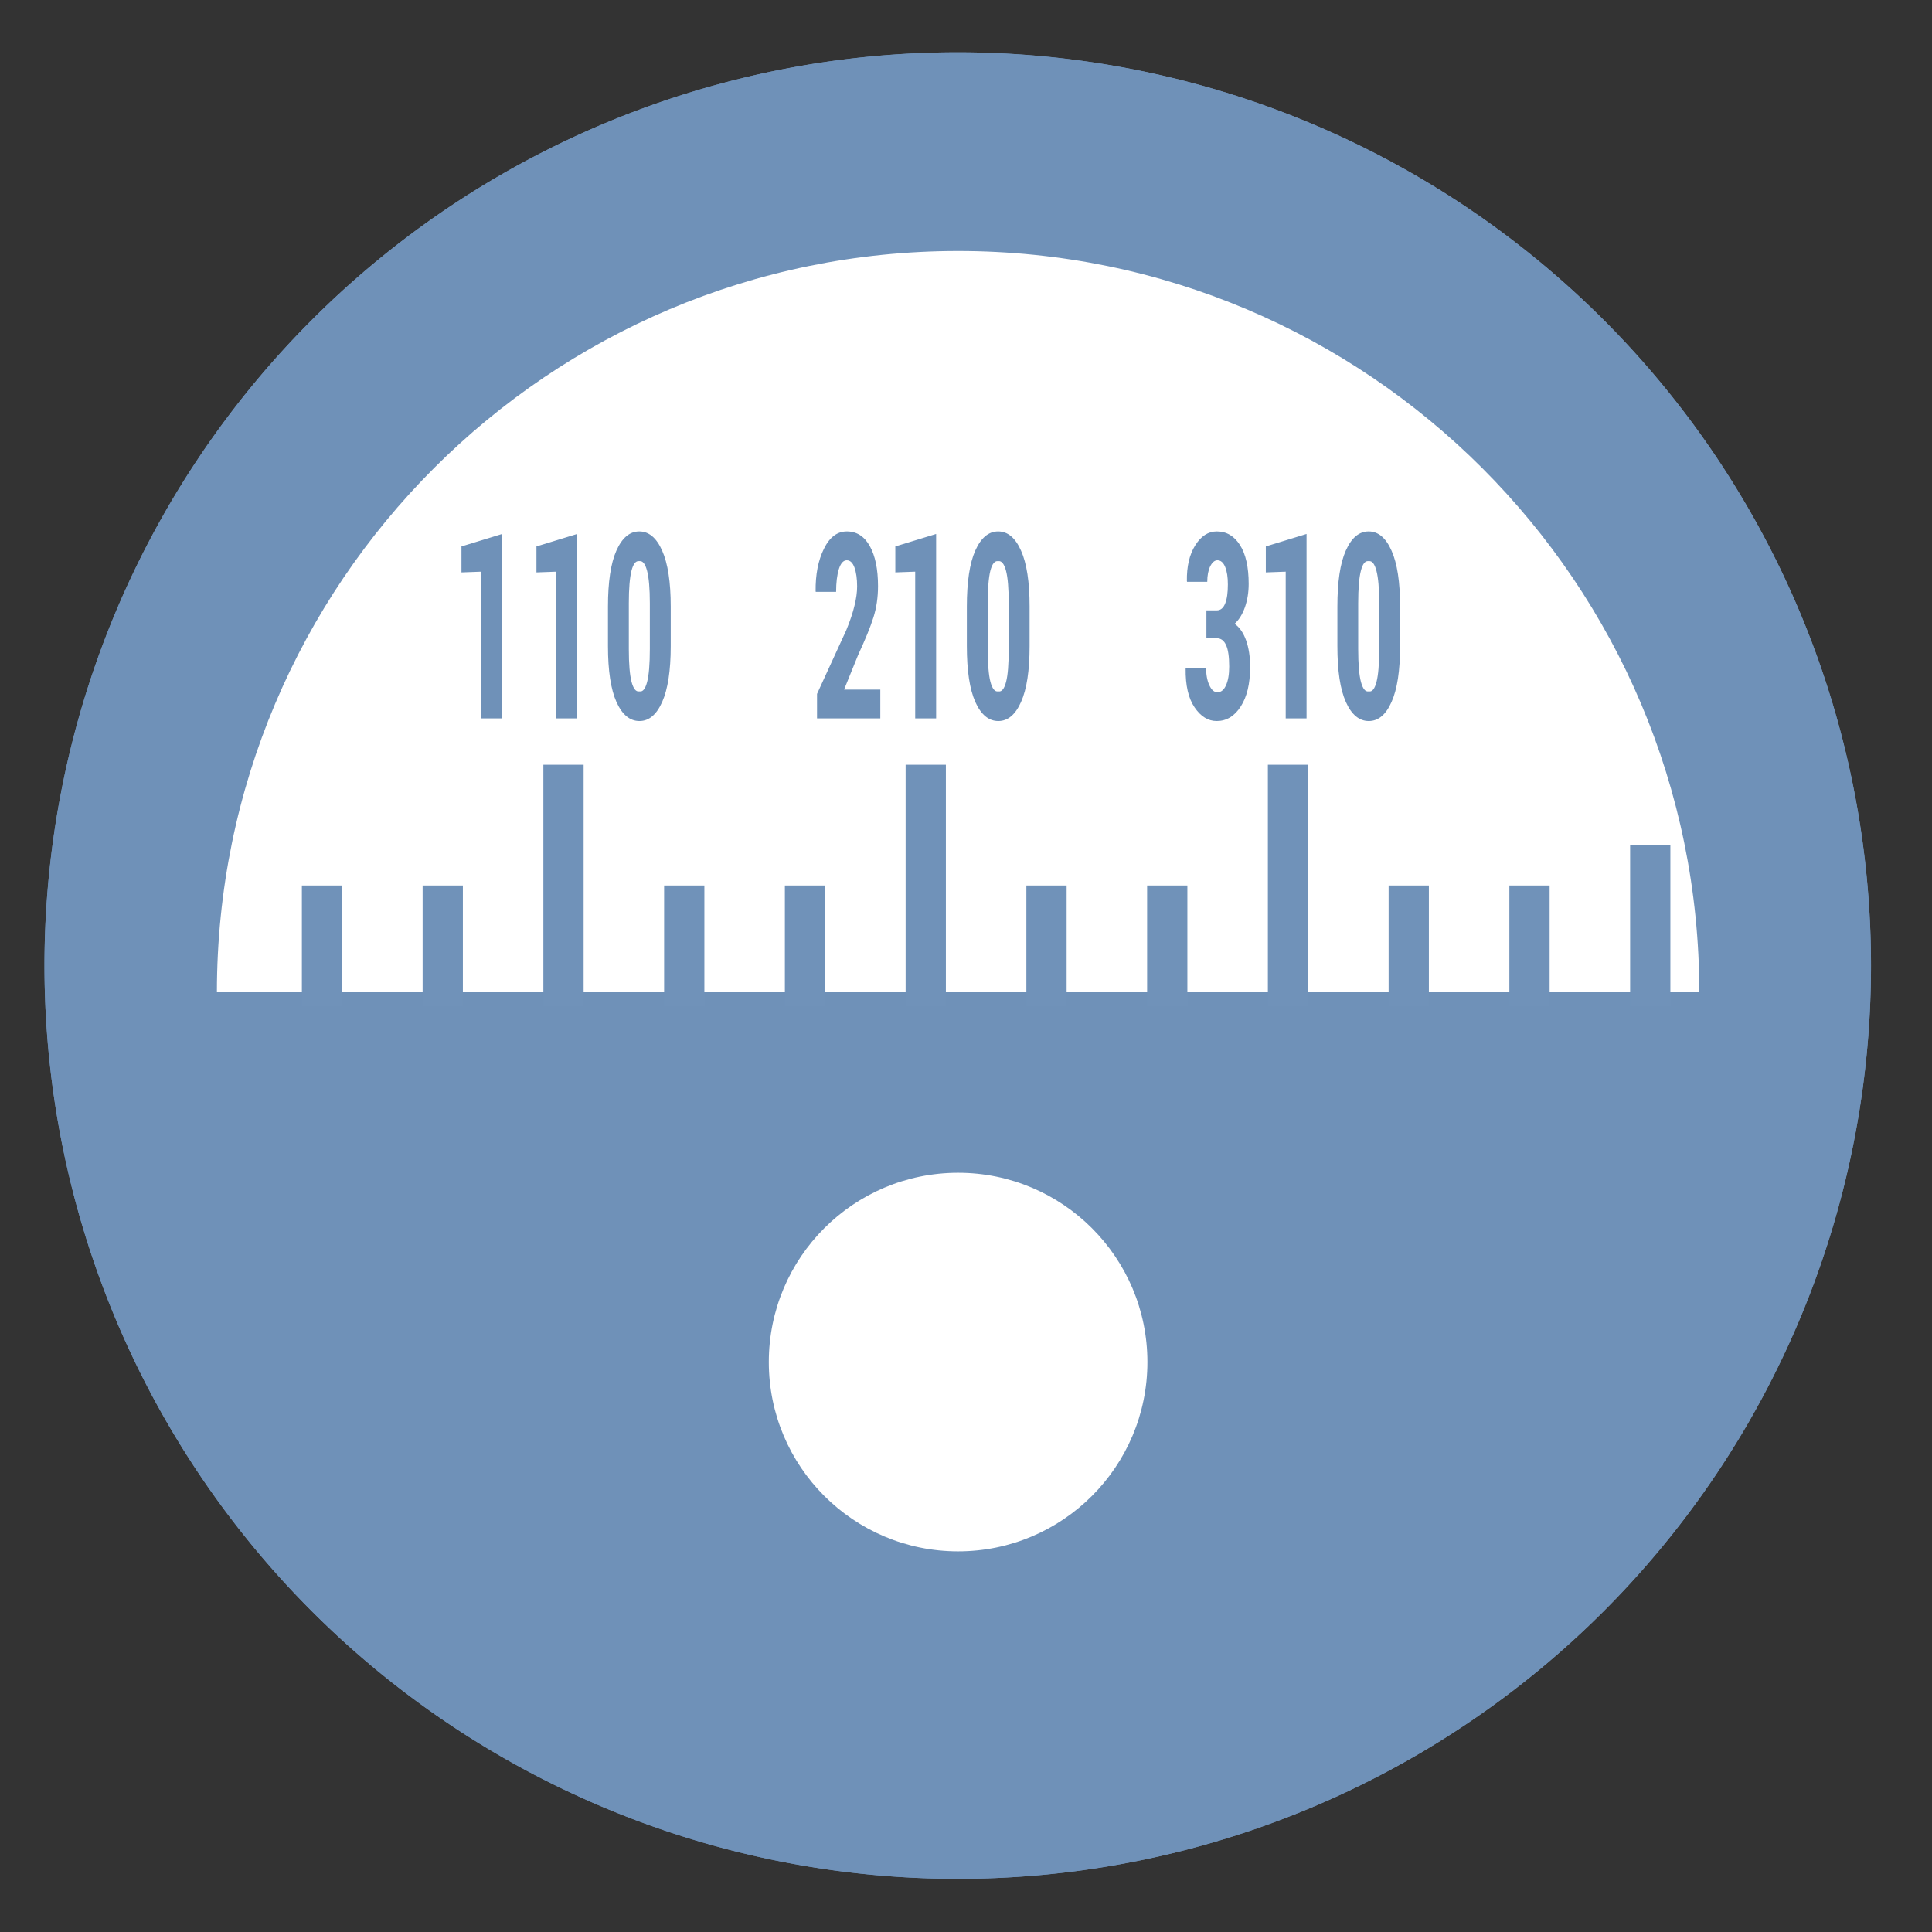 <?xml version="1.0" encoding="UTF-8" standalone="no"?>
<svg
   xmlns:dc="http://purl.org/dc/elements/1.1/"
   xmlns:cc="http://creativecommons.org/ns#"
   xmlns:rdf="http://www.w3.org/1999/02/22-rdf-syntax-ns#"
   xmlns:svg="http://www.w3.org/2000/svg"
   xmlns="http://www.w3.org/2000/svg"
   xmlns:sodipodi="http://sodipodi.sourceforge.net/DTD/sodipodi-0.dtd"
   xmlns:inkscape="http://www.inkscape.org/namespaces/inkscape"
   height="48"
   width="48"
   version="1.1"
   id="svg10"
   sodipodi:docname="odio.svg"
   inkscape:version="0.92.4 5da689c313, 2019-01-14">
  <rect width="100%" height="100%" fill="#333333" stroke="none"/>
  <defs
     id="defs14">
    <filter
       y="0%"
       x="0%"
       height="100%"
       width="100%"
       id="alpha">
      <feColorMatrix
         id="feColorMatrix929"
         values="0 0 0 0 1 0 0 0 0 1 0 0 0 0 1 0 0 0 1 0"
         in="SourceGraphic" />
    </filter>
    <mask
       id="mask0">
      <g
         id="g934"
         filter="url(#alpha)">
        <rect
           id="rect932"
           style="fill-opacity:.2;fill:rgb(0%,0%,0%)"
           height="384"
           width="384" />
      </g>
    </mask>
    <clipPath
       id="clip1">
      <rect
         id="rect937"
         height="384"
         width="384" />
    </clipPath>
    <g
       clip-path="url(#clip1)"
       id="surface5">
      <path
         id="path940"
         style="fill:rgb(100%,100%,100%)"
         d="m162.492 24.035c-13.508 0.223-27.109 3.16-37.094 8.109-9.898 4.906-18.738 14.426-27.078 29.168-2.141 3.781-4.637 7.363-5.555 7.969s-4.285 1.453-7.465 1.883c-11.07-0.371-23.211-2.758-34.969-5.141 0 0-7.496-1.949-8.332 6.152 0.035 1.367 0.258 2.656 0.469 3.953 1.812-5.617 7.863-4.105 7.863-4.105 11.758 2.383 23.898 4.77 34.969 5.141 3.18-0.43 6.547-1.277 7.465-1.883s3.414-4.199 5.555-7.98c8.34-14.738 17.18-24.25 27.078-29.156 11.414-5.656 27.555-8.684 42.871-8.039 18.414 0.777 34.055 7.145 46.832 19.066 8.777 8.195 14.59 10.25 22.941 8.098 2.281-0.59 3.176-0.746 4.059-0.855 1.191-1.652 1.953-3.363 1.953-4.816 0-1.844-0.137-1.844-6.012-0.328-8.352 2.152-14.164 0.098-22.941-8.098-12.777-11.922-28.418-18.289-46.832-19.066-1.914-0.082-3.844-0.102-5.777-0.07zm77.93 40.328c-0.41 0.402-0.801 0.816-1.27 1.191l-2.727 2.203 0.855 0.504c0.254-0.043 0.461-0.102 0.727-0.137 3.836-0.555 4.547-1.98 2.414-3.762zm-8.215 11.645c-0.457 0.336-0.785 0.684-0.785 1.02 0 0.398 0.543 3.836 1.203 7.637 0.582 3.355 0.793 7.93 0.836 12.711 0.238-6.938-0.008-13.949-0.836-18.711-0.227-1.316-0.234-1.535-0.418-2.656zm-170.496 34.195c-5.027 3.301-7.902 8.211-13.793 12.809-0.918 1.727-0.43 3.367 1.172 4.922 6.414-5.457 9.297-11.168 16.91-13.922-1.465-1.246-2.852-2.539-4.289-3.809zm256.289 45.82c-5.184 0-8.508 3.188-14.09 10.699-6.52 8.789-15.25 15.43-21.348 18.539-9.555 4.871-16.883 4.004-34.152-4.043-18.273-8.52-30.953-11.582-49.156-13.195-1.289-0.113-2.777-0.066-4.242-0.082-3.977 2.703-8.34 5.645-9.012 6.07 0.848 0 8.281-0.434 13.254 0.012 18.203 1.613 30.883 4.676 49.156 13.195 17.27 8.047 24.598 8.914 34.152 4.043 6.098-3.109 14.828-9.75 21.348-18.539 5.582-7.512 8.906-10.699 14.09-10.699 5.074 0 8.719 3.348 12.562 9.211 5.445 8.305 8.414 14.23 10.527 28.699 0.598 4.133 0.812 10.641 0.824 17.445 0.195-8.977-0.047-18.07-0.824-23.445-2.113-14.469-5.082-20.395-10.527-28.699-3.844-5.863-7.488-9.211-12.562-9.211zm-216 3.371c-0.254 5.238-1.375 10.059-4.625 16.363-3.75 7.273-7.844 13.055-15.941 21.961-14.582 16.055-24.941 33.121-29.496 48.598-1.648 5.598-2.285 11.918-2.039 18.57 0.223-4.449 0.895-8.68 2.039-12.57 4.555-15.477 14.914-32.543 29.496-48.598 8.098-8.906 12.191-14.688 15.941-21.961 4.434-8.605 4.969-14.449 4.625-22.363z" />
    </g>
    <mask
       id="mask1">
      <g
         id="g945"
         filter="url(#alpha)">
        <rect
           id="rect943"
           style="fill-opacity:.2;fill:rgb(0%,0%,0%)"
           height="384"
           width="384" />
      </g>
    </mask>
    <clipPath
       id="clip2">
      <rect
         id="rect948"
         height="384"
         width="384" />
    </clipPath>
    <g
       clip-path="url(#clip2)"
       id="surface8">
      <path
         id="path951"
         style="fill:rgb(0%,0%,0%)"
         d="m243.258 56.18c-0.172-0.012-0.918 0.211-1.172 0.246-0.797 1.094-1.75 2.176-2.93 3.129l-2.73 2.203 2.754 1.641c0.574 0.34 0.863 0.641 1.242 0.961 2.211-2.188 3.633-4.719 3.633-6.762 0-0.922-0.027-1.375-0.797-1.418zm-5.988 12.082c-3.363 0.59-5.848 1.723-5.848 2.766 0 0.258 0.441 2.879 0.785 4.98 1.066-0.785 3.168-1.508 5.801-1.887 4.516-0.652 4.969-2.469 1.172-4.723zm-194.801 7.859c-0.199 0.617-0.387 1.254-0.469 2.051 0.355 13.266 9.48 22.996 19.711 32.027 1.27-0.832 2.652-1.602 4.289-2.188-10.801-9.211-21.387-18.848-23.531-31.891zm190.992 21.246c-0.23 6.668-0.914 13.25-1.992 17.625-3.41 13.836-8.582 23.582-17.402 32.836-6.867 6.238-26.258 19.043-28.07 20.184 0.633 0 4.852-0.137 9.035-0.082 6.734-4.582 14.723-10.18 19.031-14.098 8.82-9.25 13.996-18.996 17.402-32.836 1.414-5.719 2.066-15.098 1.992-23.625zm-184.371 30.574c-0.414 0.355-0.719 0.715-1.172 1.066-1.418 2.676 0.215 5.176 4.805 7.395 5.922 2.855 11.992 3.625 24.391 3.035 12.695-0.609 14.387 1.27 18.492 4.664 4.328 3.602 6.027 7 6.395 14.895 0.008 0.141-0.004 0.262 0 0.398 0.102-2.035 0.109-4.133 0-6.41-0.367-7.895-2.066-11.281-6.395-14.883-4.105-3.395-5.797-5.285-18.492-4.676-12.398 0.59-18.469-0.168-24.391-3.023-1.621-0.785-2.754-1.605-3.633-2.461zm292.824 89.438c-0.176 8.301-0.719 16.508-1.617 21.457-11.172 61.598-50.48 103.062-110.496 116.566-16.195 3.645-22.719 4.301-45.16 4.535-11.645 0.125-22.52 0.086-24.156-0.082v-0.012c-37.652-3.852-63.891-14.621-83.273-34.191-7.828-7.91-13.145-15.18-17.562-24.023-5.848-11.691-9.188-24.297-9.75-35.906-0.496 13.168 2.875 28.16 9.75 41.906 4.418 8.844 9.734 16.117 17.566 24.023 19.379 19.57 45.613 30.355 83.273 34.207 1.633 0.168 12.508 0.203 24.152 0.082 22.445-0.234 28.965-0.891 45.164-4.535 60.012-13.5 99.324-54.969 110.496-116.566 1.121-6.184 1.641-17.246 1.617-27.457z" />
    </g>
    <linearGradient
       gradientUnits="userSpaceOnUse"
       y2="249.017"
       y1="515.328"
       x2="249.882"
       x1="-248.932"
       id="linearGradient1117">
      <stop
         id="stop954"
         offset="0"
         style="stop-color:#4aaee6" />
      <stop
         id="stop956"
         offset="1"
         style="stop-color:#357af0" />
    </linearGradient>
  </defs>
  <sodipodi:namedview
     pagecolor="#ffffff"
     bordercolor="#666666"
     borderopacity="1"
     objecttolerance="10"
     gridtolerance="10"
     guidetolerance="10"
     inkscape:pageopacity="0"
     inkscape:pageshadow="2"
     inkscape:window-width="1920"
     inkscape:window-height="1027"
     id="namedview12"
     showgrid="true"
     inkscape:zoom="6.9532167"
     inkscape:cx="-31.637952"
     inkscape:cy="17.41766"
     inkscape:window-x="0"
     inkscape:window-y="30"
     inkscape:window-maximized="1"
     inkscape:current-layer="svg10">
    <inkscape:grid
       type="xygrid"
       id="grid823" />
  </sodipodi:namedview>
  <g
     fill="#626c97"
     opacity=".99"
     transform="matrix(1.15 0 0 1.15 -4.486 -7.526)"
     id="g6"
     style="fill:#7092b9;fill-opacity:1">
    <path
       d="m44.322 27.405a19.73 19.73 0 0 1 -19.73 19.73 19.73 19.73 0 0 1 -19.73-19.73 19.73 19.73 0 0 1 19.73-19.73 19.73 19.73 0 0 1 19.73 19.73z"
       id="path2"
       style="fill:#7092b9;fill-opacity:1" />
    <path
       d="m44.322 27.405a19.73 19.73 0 0 1 -19.73 19.73 19.73 19.73 0 0 1 -19.73-19.73 19.73 19.73 0 0 1 19.73-19.73 19.73 19.73 0 0 1 19.73 19.73z"
       id="path4"
       style="fill:#7092b9;fill-opacity:1" />
  </g>
  <path
     style="opacity:1;fill:#ffffff;fill-opacity:1;stroke:none;stroke-width:5.08;stroke-linecap:round;stroke-linejoin:round;stroke-miterlimit:4;stroke-dasharray:none;stroke-dashoffset:0;stroke-opacity:1;paint-order:fill markers stroke"
     d="M 23.805 6.236 C 13.634 6.236 5.389 14.482 5.389 24.652 L 42.219 24.652 C 42.219 14.482 33.975 6.236 23.805 6.236 z M 15.883 13.203 C 16.12 13.203 16.31 13.361 16.451 13.68 C 16.592 13.996 16.664 14.46 16.664 15.068 L 16.664 16.053 C 16.664 16.663 16.592 17.125 16.451 17.441 C 16.311 17.756 16.123 17.914 15.887 17.914 C 15.648 17.914 15.458 17.756 15.316 17.441 C 15.175 17.125 15.105 16.663 15.105 16.053 L 15.105 15.068 C 15.105 14.46 15.174 13.996 15.314 13.68 C 15.456 13.361 15.645 13.203 15.883 13.203 z M 21.039 13.203 C 21.283 13.203 21.473 13.323 21.609 13.566 C 21.746 13.81 21.814 14.141 21.814 14.561 C 21.814 14.841 21.776 15.103 21.699 15.342 C 21.624 15.581 21.496 15.892 21.318 16.277 L 20.971 17.133 L 21.871 17.133 L 21.871 17.848 L 20.299 17.848 L 20.299 17.24 L 21.025 15.658 C 21.122 15.423 21.189 15.219 21.23 15.045 C 21.273 14.871 21.295 14.713 21.295 14.57 C 21.295 14.375 21.272 14.219 21.229 14.1 C 21.185 13.98 21.122 13.92 21.039 13.92 C 20.954 13.92 20.888 13.992 20.842 14.137 C 20.797 14.281 20.773 14.47 20.773 14.705 L 20.268 14.705 L 20.264 14.689 C 20.259 14.274 20.327 13.924 20.469 13.637 C 20.61 13.347 20.8 13.203 21.039 13.203 z M 24.799 13.203 C 25.036 13.203 25.226 13.361 25.367 13.68 C 25.509 13.996 25.58 14.46 25.58 15.068 L 25.58 16.053 C 25.58 16.663 25.509 17.125 25.367 17.441 C 25.227 17.756 25.039 17.914 24.803 17.914 C 24.564 17.914 24.374 17.756 24.232 17.441 C 24.091 17.125 24.021 16.663 24.021 16.053 L 24.021 15.068 C 24.021 14.46 24.09 13.996 24.23 13.68 C 24.372 13.361 24.561 13.203 24.799 13.203 z M 30.23 13.203 C 30.472 13.203 30.665 13.316 30.809 13.545 C 30.952 13.771 31.023 14.093 31.023 14.508 C 31.023 14.715 30.992 14.908 30.93 15.086 C 30.868 15.262 30.782 15.4 30.674 15.498 C 30.798 15.586 30.893 15.724 30.959 15.91 C 31.025 16.095 31.059 16.315 31.059 16.57 C 31.059 16.988 30.98 17.316 30.824 17.555 C 30.67 17.794 30.471 17.914 30.229 17.914 C 30.015 17.914 29.833 17.801 29.68 17.576 C 29.526 17.35 29.451 17.029 29.457 16.609 L 29.461 16.59 L 29.965 16.59 C 29.965 16.766 29.993 16.912 30.047 17.027 C 30.1 17.143 30.167 17.199 30.246 17.199 C 30.336 17.199 30.407 17.143 30.459 17.027 C 30.513 16.91 30.539 16.754 30.539 16.559 C 30.539 16.315 30.513 16.138 30.461 16.027 C 30.41 15.914 30.334 15.857 30.232 15.857 L 29.973 15.857 L 29.973 15.164 L 30.232 15.164 C 30.325 15.164 30.394 15.107 30.439 14.994 C 30.485 14.881 30.506 14.723 30.506 14.52 C 30.506 14.341 30.485 14.197 30.439 14.086 C 30.394 13.975 30.33 13.92 30.246 13.92 C 30.178 13.92 30.118 13.97 30.068 14.068 C 30.02 14.167 29.994 14.296 29.994 14.455 L 29.492 14.455 L 29.488 14.436 C 29.482 14.073 29.552 13.777 29.695 13.549 C 29.84 13.318 30.018 13.203 30.23 13.203 z M 34.004 13.203 C 34.241 13.203 34.431 13.361 34.572 13.68 C 34.714 13.996 34.785 14.46 34.785 15.068 L 34.785 16.053 C 34.785 16.663 34.714 17.125 34.572 17.441 C 34.432 17.756 34.244 17.914 34.008 17.914 C 33.769 17.914 33.579 17.756 33.438 17.441 C 33.296 17.125 33.227 16.663 33.227 16.053 L 33.227 15.068 C 33.227 14.46 33.295 13.996 33.436 13.68 C 33.577 13.361 33.766 13.203 34.004 13.203 z M 12.477 13.266 L 12.477 17.848 L 11.957 17.848 L 11.957 14.203 L 11.465 14.221 L 11.465 13.576 L 12.477 13.266 z M 14.34 13.266 L 14.34 17.848 L 13.822 17.848 L 13.822 14.203 L 13.328 14.221 L 13.328 13.576 L 14.34 13.266 z M 23.258 13.266 L 23.258 17.848 L 22.738 17.848 L 22.738 14.203 L 22.244 14.221 L 22.244 13.576 L 23.258 13.266 z M 32.461 13.266 L 32.461 17.848 L 31.943 17.848 L 31.943 14.203 L 31.449 14.221 L 31.449 13.576 L 32.461 13.266 z M 15.877 13.941 C 15.795 13.931 15.733 14.01 15.689 14.18 C 15.646 14.35 15.623 14.619 15.623 14.988 L 15.623 16.125 C 15.623 16.498 15.646 16.769 15.691 16.941 C 15.736 17.111 15.799 17.19 15.881 17.178 L 15.893 17.178 C 15.973 17.19 16.034 17.111 16.078 16.941 C 16.122 16.772 16.145 16.5 16.145 16.125 L 16.145 14.988 C 16.145 14.619 16.121 14.35 16.076 14.18 C 16.031 14.01 15.969 13.931 15.889 13.941 L 15.877 13.941 z M 24.795 13.941 C 24.713 13.931 24.649 14.01 24.605 14.18 C 24.562 14.35 24.541 14.619 24.541 14.988 L 24.541 16.125 C 24.541 16.498 24.562 16.769 24.607 16.941 C 24.652 17.111 24.717 17.19 24.799 17.178 L 24.809 17.178 C 24.889 17.19 24.952 17.111 24.996 16.941 C 25.04 16.772 25.061 16.5 25.061 16.125 L 25.061 14.988 C 25.061 14.619 25.039 14.35 24.994 14.18 C 24.949 14.01 24.885 13.931 24.805 13.941 L 24.795 13.941 z M 33.998 13.941 C 33.916 13.931 33.854 14.01 33.811 14.18 C 33.767 14.35 33.744 14.619 33.744 14.988 L 33.744 16.125 C 33.744 16.498 33.767 16.769 33.812 16.941 C 33.858 17.111 33.92 17.19 34.002 17.178 L 34.014 17.178 C 34.094 17.19 34.155 17.111 34.199 16.941 C 34.243 16.772 34.266 16.5 34.266 16.125 L 34.266 14.988 C 34.266 14.619 34.242 14.35 34.197 14.18 C 34.152 14.01 34.09 13.931 34.01 13.941 L 33.998 13.941 z "
     id="path836" />
  <path
     style="fill:#7092b9;stroke:#7092b9;stroke-width:1px;stroke-linecap:butt;stroke-linejoin:miter;stroke-opacity:1;fill-opacity:1"
     d="M 8,25 V 22"
     id="path839"
     inkscape:connector-curvature="0" />
  <path
     style="fill:#7092b9;stroke:#7092b9;stroke-width:1px;stroke-linecap:butt;stroke-linejoin:miter;stroke-opacity:1;fill-opacity:1"
     d="M 11,25 V 22"
     id="path841"
     inkscape:connector-curvature="0" />
  <path
     style="fill:#7092b9;stroke:#7092b9;stroke-width:1px;stroke-linecap:butt;stroke-linejoin:miter;stroke-opacity:1;fill-opacity:1"
     d="M 14,25 V 19"
     id="path843"
     inkscape:connector-curvature="0"
     sodipodi:nodetypes="cc" />
  <path
     style="fill:#7092b9;stroke:#7092b9;stroke-width:1px;stroke-linecap:butt;stroke-linejoin:miter;stroke-opacity:1;fill-opacity:1"
     d="M 17,25 V 22"
     id="path845"
     inkscape:connector-curvature="0" />
  <path
     style="fill:#7092b9;stroke:#7092b9;stroke-width:1px;stroke-linecap:butt;stroke-linejoin:miter;stroke-opacity:1;fill-opacity:1"
     d="M 20,25 V 22"
     id="path847"
     inkscape:connector-curvature="0" />
  <path
     style="fill:#7092b9;stroke:#7092b9;stroke-width:1px;stroke-linecap:butt;stroke-linejoin:miter;stroke-opacity:1;fill-opacity:1"
     d="M 23,25 V 19"
     id="path849"
     inkscape:connector-curvature="0"
     sodipodi:nodetypes="cc" />
  <path
     style="fill:#7092b9;stroke:#7092b9;stroke-width:1px;stroke-linecap:butt;stroke-linejoin:miter;stroke-opacity:1;fill-opacity:1"
     d="M 26,25 V 22"
     id="path851"
     inkscape:connector-curvature="0" />
  <path
     style="fill:#7092b9;stroke:#7092b9;stroke-width:1px;stroke-linecap:butt;stroke-linejoin:miter;stroke-opacity:1;fill-opacity:1"
     d="M 29,25 V 22"
     id="path853"
     inkscape:connector-curvature="0" />
  <path
     style="fill:#7092b9;stroke:#7092b9;stroke-width:1px;stroke-linecap:butt;stroke-linejoin:miter;stroke-opacity:1;fill-opacity:1"
     d="M 32,25 V 19"
     id="path855"
     inkscape:connector-curvature="0"
     sodipodi:nodetypes="cc" />
  <path
     style="fill:#7092b9;stroke:#7092b9;stroke-width:1px;stroke-linecap:butt;stroke-linejoin:miter;stroke-opacity:1;fill-opacity:1"
     d="M 35,25 V 22"
     id="path857"
     inkscape:connector-curvature="0" />
  <path
     style="fill:#7092b9;stroke:#7092b9;stroke-width:1px;stroke-linecap:butt;stroke-linejoin:miter;stroke-opacity:1;fill-opacity:1"
     d="M 38,25 V 22"
     id="path859"
     inkscape:connector-curvature="0" />
  <path
     style="fill:#7092b9;stroke:#7092b9;stroke-width:1px;stroke-linecap:butt;stroke-linejoin:miter;stroke-opacity:1;fill-opacity:1"
     d="M 41,25 V 21"
     id="path861"
     inkscape:connector-curvature="0"
     sodipodi:nodetypes="cc" />
  <circle
     style="opacity:1;fill:#ffffff;fill-opacity:1;stroke:none;stroke-width:4;stroke-linecap:round;stroke-linejoin:round;stroke-miterlimit:4;stroke-dasharray:none;stroke-dashoffset:0;stroke-opacity:1;paint-order:fill markers stroke"
     id="path877"
     cx="23.804"
     cy="33.84"
     r="4.703" />
</svg>
